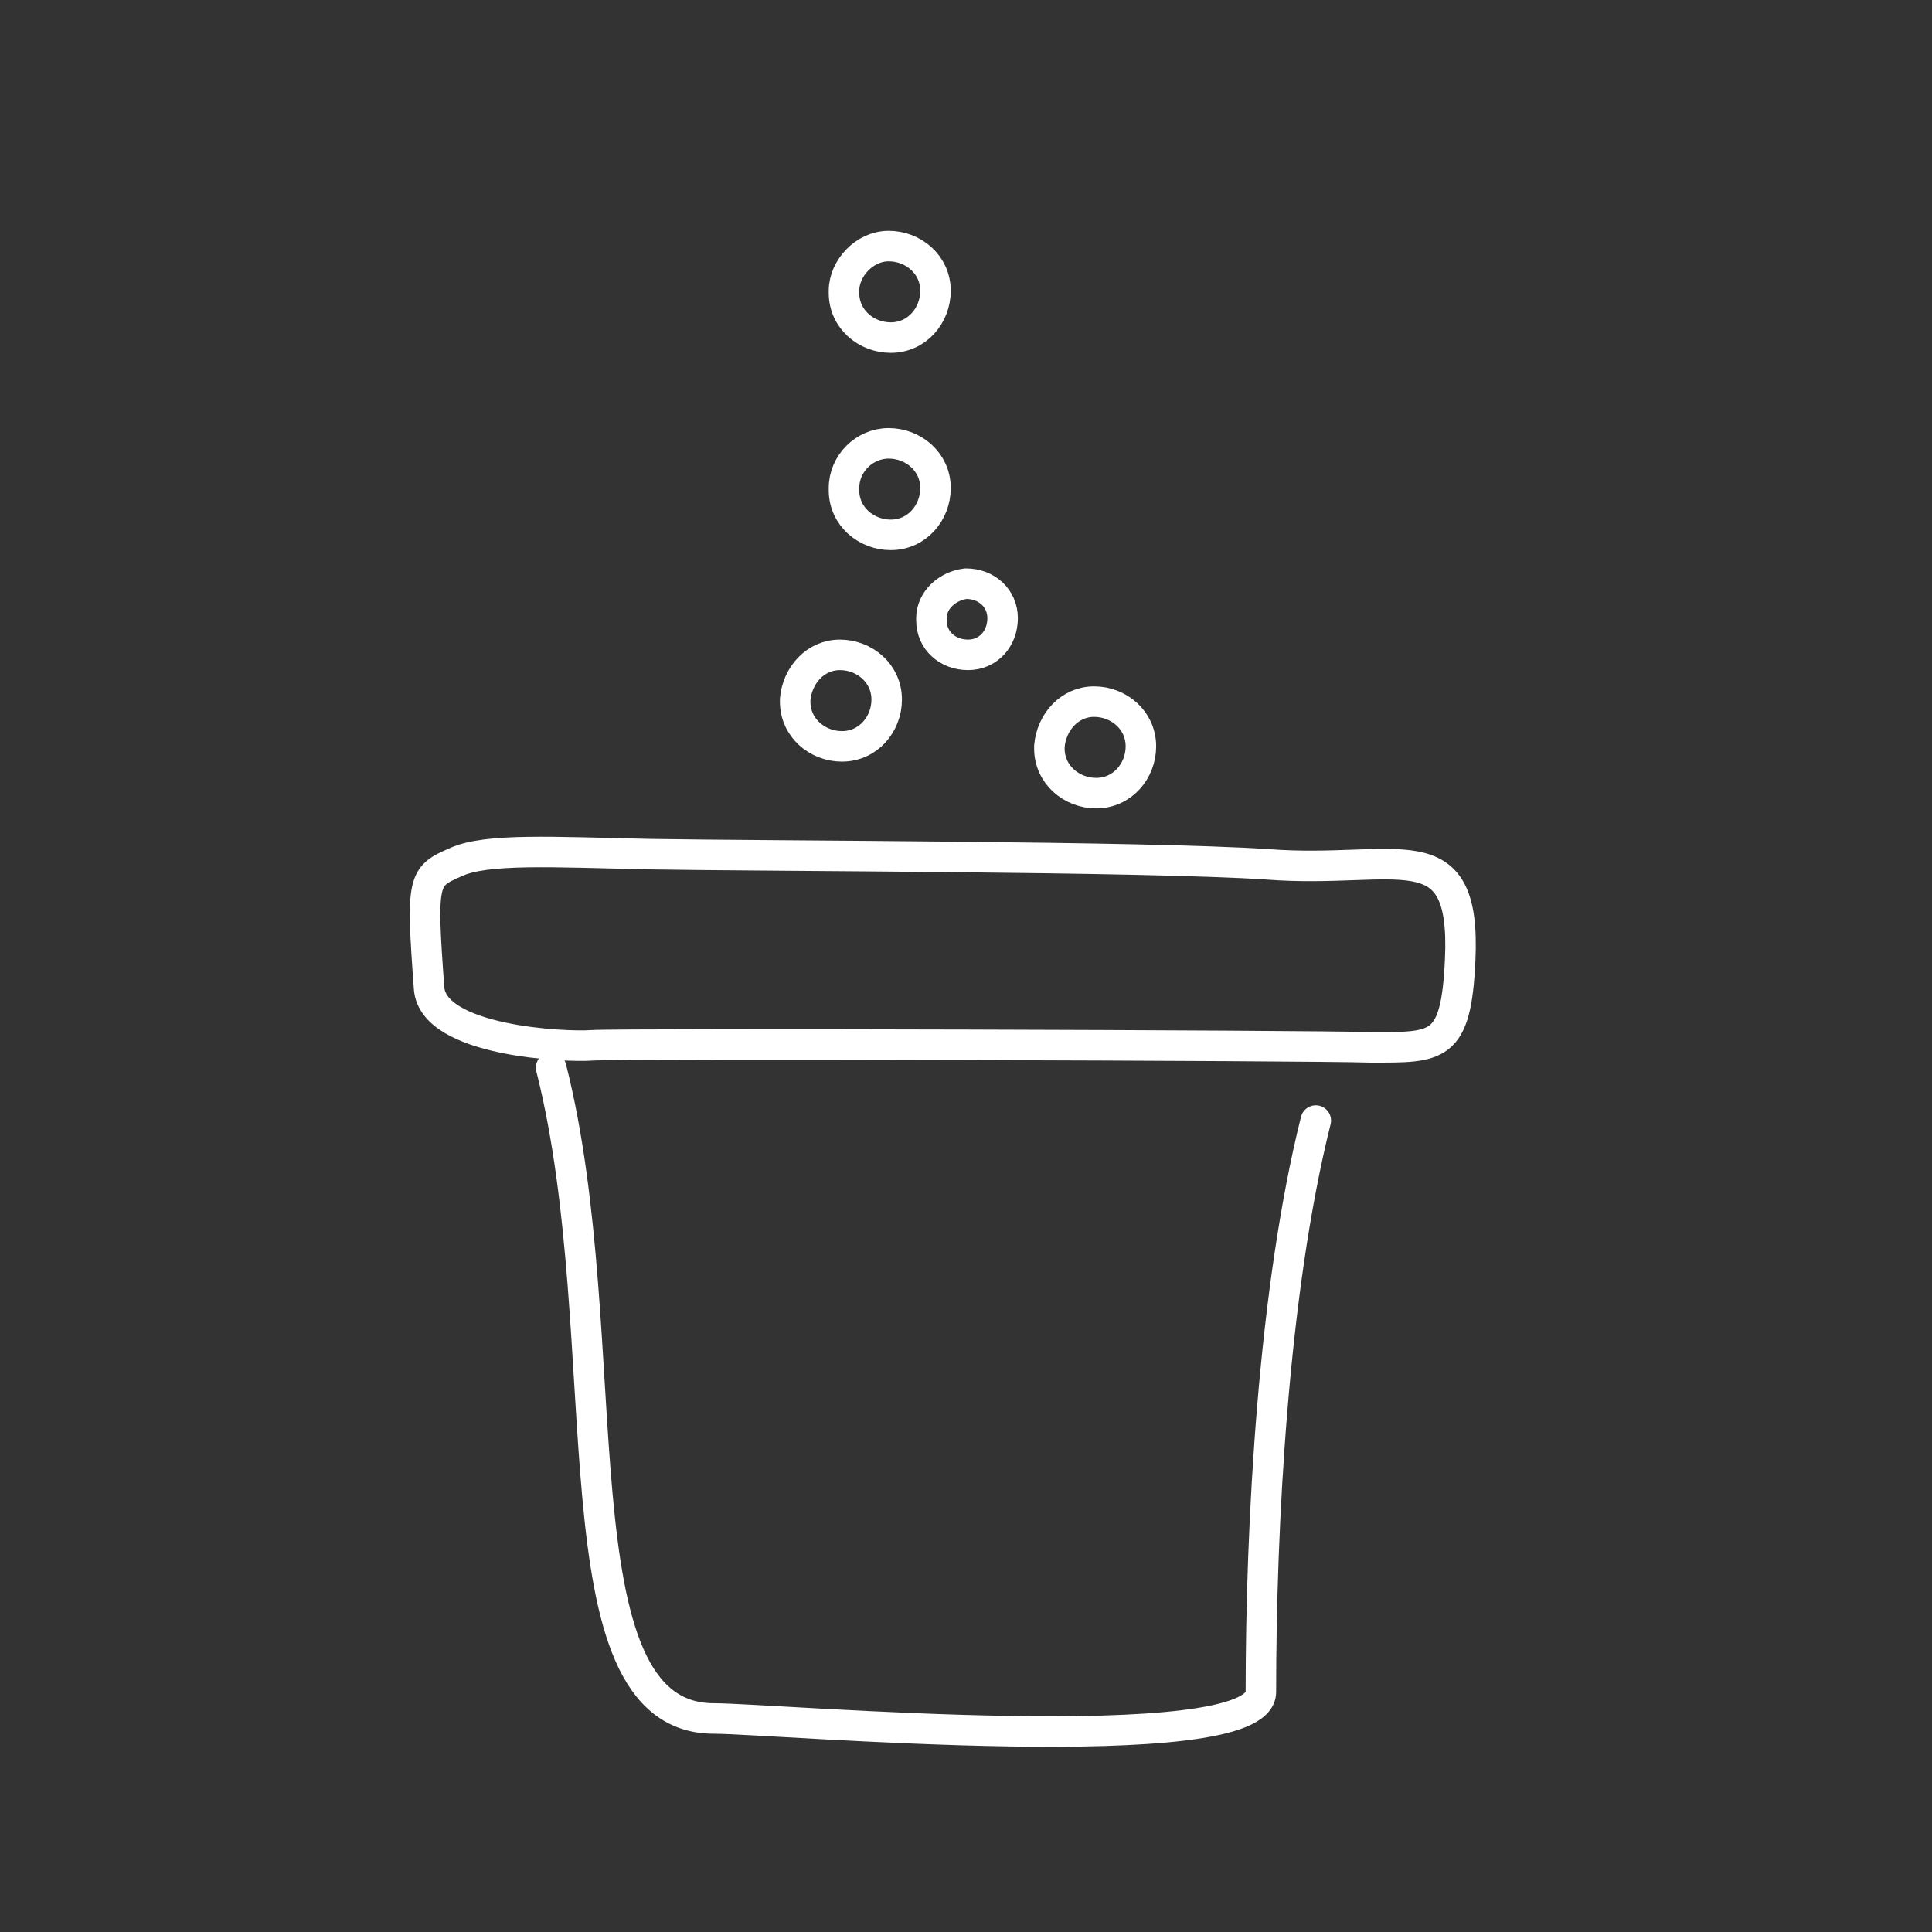 <?xml version="1.0" encoding="UTF-8"?>
<svg xmlns="http://www.w3.org/2000/svg" xmlns:xlink="http://www.w3.org/1999/xlink" version="1.1" id="Ebene_1" x="0px" y="0px" viewBox="0 0 95 95" style="enable-background:new 0 0 95 95;" xml:space="preserve">
<rect x="0" y="0" width="95" height="95" fill="#333333" stroke="none"/>
<style type="text/css">
	.st0{fill:none;stroke:#FFFFFF;stroke-width:1.5;stroke-linecap:round;stroke-linejoin:round;}
</style>
<g id="Gruppe_7028" transform="translate(0 0)">
	<g>
		<g id="Gruppe_7027" transform="translate(0 0)">
			<path id="Pfad_11256" class="st0" d="M41.3,32.2c1.2,0,2.3,0.9,2.3,2.2c0,1.2-0.9,2.3-2.2,2.3c-1.2,0-2.3-0.9-2.3-2.2     c0,0,0-0.1,0-0.1C39.2,33.2,40.1,32.2,41.3,32.2"></path>
			<path id="Pfad_11257" class="st0" d="M43.7,12.1c1.2,0,2.3,0.9,2.3,2.2c0,1.2-0.9,2.3-2.2,2.3c-1.2,0-2.3-0.9-2.3-2.2     c0,0,0-0.1,0-0.1C41.5,13.2,42.5,12.1,43.7,12.1"></path>
			<path id="Pfad_11258" class="st0" d="M53.8,34.5c1.2,0,2.3,0.9,2.3,2.2c0,1.2-0.9,2.3-2.2,2.3c-1.2,0-2.3-0.9-2.3-2.2     c0,0,0-0.1,0-0.1C51.7,35.5,52.6,34.5,53.8,34.5"></path>
			<path id="Pfad_11259" class="st0" d="M43.7,21.8c1.2,0,2.3,0.9,2.3,2.2c0,1.2-0.9,2.3-2.2,2.3c-1.2,0-2.3-0.9-2.3-2.2     c0,0,0-0.1,0-0.1C41.5,22.8,42.5,21.8,43.7,21.8"></path>
			<path id="Pfad_11260" class="st0" d="M31.9,42c-4.7-0.1-8-0.3-9.5,0.4c-1.6,0.7-1.7,0.8-1.3,6.2c0.2,2.6,6.7,2.9,8,2.8     c1.2-0.1,35.3,0,38.3,0.1c3.3,0,4.2,0.1,4.4-4.3c0.3-6.5-3.1-4.2-9.5-4.7C56.2,42.1,37.6,42.1,31.9,42z"></path>
			<path id="Pfad_11261" class="st0" d="M27.1,52.5c3.4,13.4,0,32,8,32c2.9,0,26.9,2.1,26.9-1.3c0-8.2,0.6-19.7,2.7-28.1"></path>
			<path id="Pfad_11262" class="st0" d="M47.5,28.7c1,0,1.8,0.7,1.8,1.7s-0.7,1.8-1.7,1.8s-1.8-0.7-1.8-1.7c0,0,0,0,0-0.1     C45.8,29.5,46.6,28.8,47.5,28.7"></path>
		</g>
	</g>
</g>
</svg>
